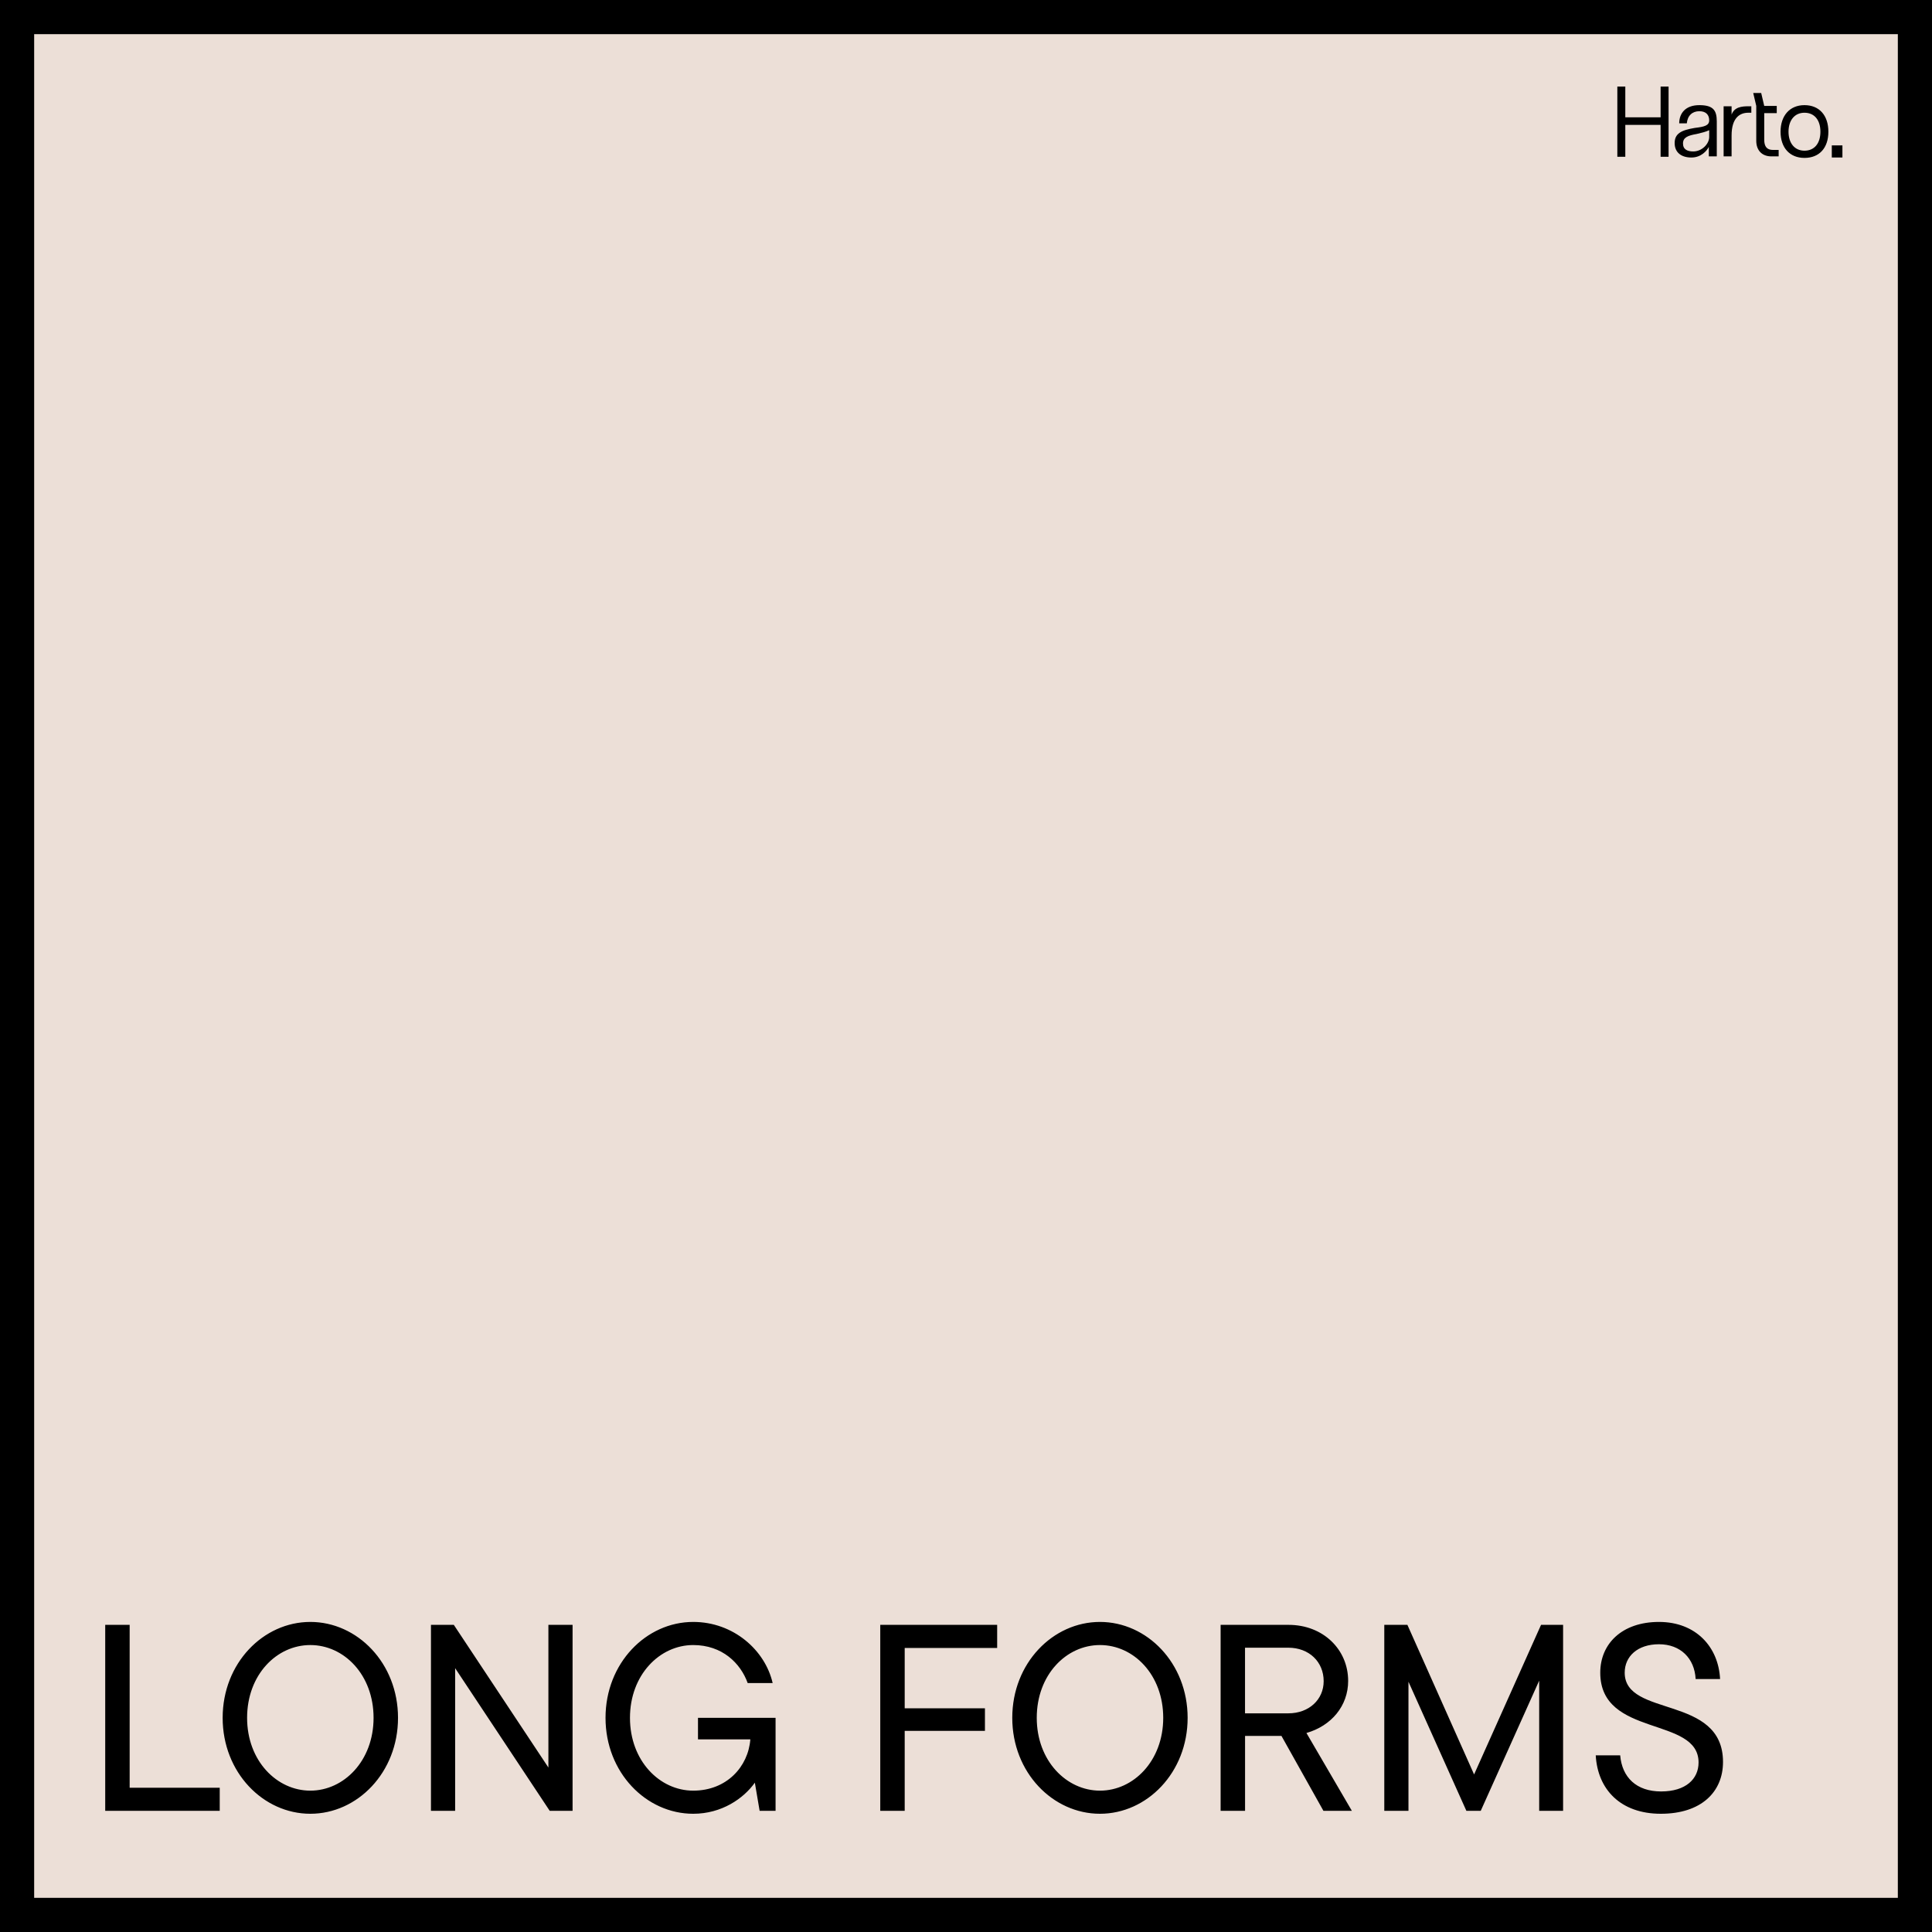 <svg xmlns="http://www.w3.org/2000/svg" width="509" height="509" viewBox="0 0 509 509"><path style="fill:#ecdfd7;stroke:#000;stroke-miterlimit:10;stroke-width:9px" d="M4.5 4.5h500v500H4.5z"/><path d="M437.5 22.8h2.1v18.5h-2.1v-8.4h-9.3v8.4h-2.1V22.8h2.1v8.1h9.3zm14.8 9.1v9.3h-2.1v-2.5c-.5 1-2 2.8-4.6 2.8s-4.4-1.3-4.4-3.8 1.7-3.4 5.3-4c2.5-.3 3.8-.6 3.8-2s-.8-2.4-2.6-2.4-3.1 1.1-3.3 3.2h-2c0-2.6 1.6-4.8 5.3-4.8s4.6 1.4 4.6 4.3zm-2 4.2v-1.8c-.8.4-2 .7-3.3 1-2.3.4-3.6.9-3.6 2.5s1.2 2.1 2.7 2.1c2.3 0 4.2-2 4.2-3.8m10.3-8.1h.8v1.7h-.8c-2.2 0-4.4 1.3-4.4 6v5.5h-2.1V28h2.1v2.2c.7-2 2.7-2.2 4.4-2.2m6.5 11.5h1.5v1.7h-1.9c-2.5 0-4-1.6-4-4.1v-9.2l-.8-3.4h2.1l.8 3.4h3.3v1.9h-3.3v7c0 1.8.7 2.7 2.3 2.7m2-4.8c0-4.2 2.4-7 6.3-7s6.3 2.7 6.3 7-2.4 6.9-6.3 6.9-6.3-2.7-6.3-6.9m10.5 0c0-3.1-1.6-5-4.2-5s-4.2 2-4.2 5 1.6 5 4.2 5 4.2-1.9 4.2-5m3.2 3.8h2.4v2.8h-2.4z"/><path d="M482.6 38.3h2.8v3.2h-2.8zm.4.4V41h2v-2.3z" style="fill-rule:evenodd"/><path d="M27.72 477.08v-49h6.44v42.91h23.73v6.09zm30.94-24.5c0-14.42 10.71-25.27 23.1-25.27s23.1 10.85 23.1 25.27-10.71 25.27-23.1 25.27-23.1-10.85-23.1-25.27m39.76 0c0-11.34-7.77-19.18-16.66-19.18s-16.66 7.84-16.66 19.18 7.84 19.18 16.66 19.18 16.66-7.84 16.66-19.18m46.06-24.5h6.37v49h-6.02l-24.92-37.59v37.59h-6.37v-49h6.02l24.92 37.59zm39.41 24.5h20.44v24.5h-4.2l-1.26-7.42c-2.94 4.13-8.68 8.19-16.24 8.19-12.39 0-23.1-10.85-23.1-25.27s10.71-25.27 23.1-25.27c10.64 0 18.97 7.49 20.93 16.1h-6.58c-1.89-5.25-6.72-10.01-14.35-10.01-8.82 0-16.66 7.84-16.66 19.18s7.84 19.18 16.66 19.18 14.49-6.3 15.05-13.51h-13.79zm78.82-18.41h-24.36v15.89h21.14v5.95h-21.14v21.07h-6.44v-49h30.8zm3.98 18.41c0-14.42 10.71-25.27 23.1-25.27s23.1 10.85 23.1 25.27-10.71 25.27-23.1 25.27-23.1-10.85-23.1-25.27m39.77 0c0-11.34-7.77-19.18-16.66-19.18s-16.66 7.84-16.66 19.18 7.84 19.18 16.66 19.18 16.66-7.84 16.66-19.18m42.21 24.5-11.06-19.74h-9.59v19.74h-6.44v-49h17.92c9.03 0 15.68 6.44 15.68 14.77 0 6.58-4.41 11.83-10.99 13.72l11.97 20.51zm-20.66-42.98v17.29h11.41c5.46 0 9.31-3.64 9.31-8.47 0-5.11-3.85-8.82-9.31-8.82zm77.99-6.02h5.81v49h-6.3v-34.3l-15.4 34.3h-3.78l-15.26-34.02v34.02h-6.37v-49h6.09l17.57 39.41zm14.41 34.37h6.44c.49 5.81 4.27 9.52 10.78 9.52s9.87-3.29 9.87-7.63c0-12.25-25.9-6.51-25.9-23.66 0-7.63 5.74-13.37 15.47-13.37s15.68 6.58 16.1 15.05h-6.44c-.28-5.46-3.99-9.17-9.66-9.17s-9.03 3.22-9.03 7.49c0 11.9 25.9 5.74 25.9 23.52 0 7.91-5.74 13.65-16.38 13.65s-16.66-6.44-17.15-15.4"/></svg>